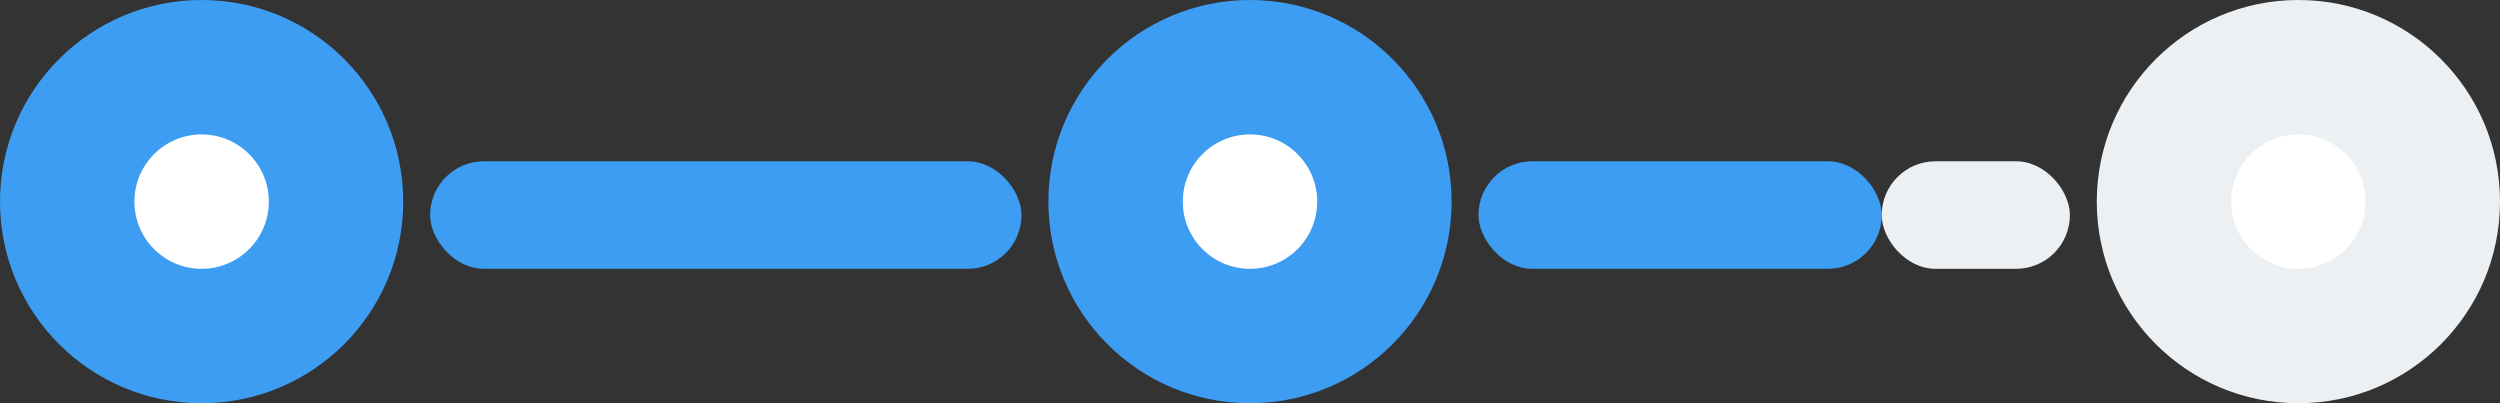 <?xml version="1.0" encoding="UTF-8"?> <svg xmlns="http://www.w3.org/2000/svg" width="93" height="15" viewBox="0 0 93 15" fill="none"><rect x="0" y="0" width="93" height="15" fill="#333333" stroke="none"/><circle cx="7.5" cy="7.5" r="7.5" fill="#3C9DF2"></circle><circle cx="46.5" cy="7.5" r="7.5" fill="#3C9DF2"></circle><circle cx="85.5" cy="7.5" r="7.5" fill="#ECF0F3"></circle><circle cx="7.5" cy="7.5" r="2.5" fill="white"></circle><circle cx="46.5" cy="7.5" r="2.5" fill="white"></circle><circle cx="85.5" cy="7.5" r="2.5" fill="white"></circle><rect x="16" y="6" width="22" height="4" rx="2" fill="#3C9DF2"></rect><rect x="55" y="6" width="15" height="4" rx="2" fill="#3C9DF2"></rect><rect x="70" y="6" width="7" height="4" rx="2" fill="#ECF0F3"></rect></svg> 